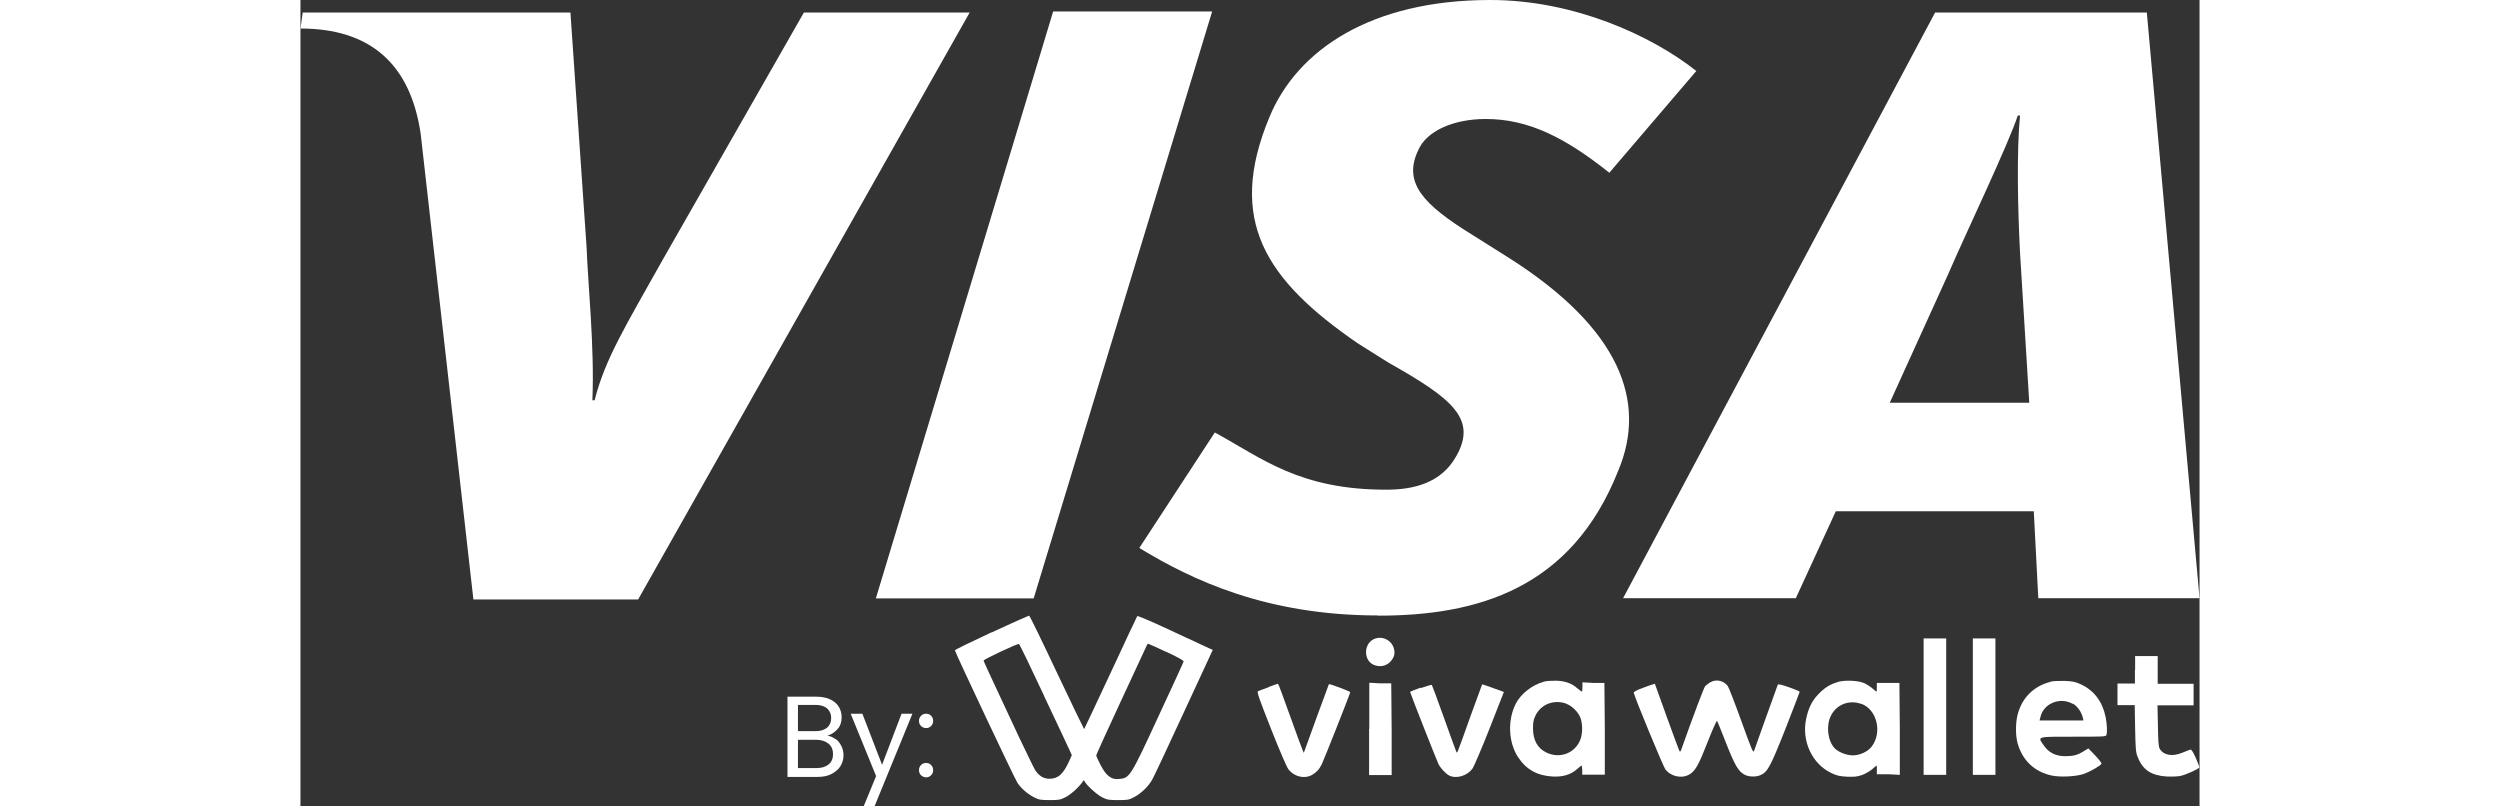 <?xml version="1.0" encoding="UTF-8"?>
<svg width="124px" height="40px" id="Layer_2" data-name="Layer 2" xmlns="http://www.w3.org/2000/svg" viewBox="0 0 92.57 39.31">
  <rect x="0" y="0" width="92.57" height="39.31" fill="#333333" stroke="none"/>
  <defs>
    <style>
      .cls-1, .cls-2 {
        fill: #fff;
      }

      .cls-2 {
        fill-rule: evenodd;
      }
    </style>
  </defs>
  <g id="Layer_1-2" data-name="Layer 1">
    <g id="Payments">
      <g id="visa">
        <path class="cls-2" d="M28.05,29.16L36.69,.56h7.75l-8.7,28.61h-7.7ZM24.54,.61l-6.91,12.1c-1.78,3.18-2.79,4.8-3.29,6.8h-.11c.11-2.57-.22-5.69-.28-7.42L13.16,.61H.11l-.11,.78c3.35,0,5.35,1.67,5.86,5.13l2.57,22.7h8.03L32.62,.61h-8.09Zm60.17,28.55l-.22-4.24h-9.65l-1.95,4.24h-8.42L79.68,.61h10.32l2.57,28.55h-7.86Zm-.89-16.84c-.11-2.12-.17-4.96,0-6.69h-.11c-.45,1.39-2.51,5.69-3.4,7.75l-2.84,6.25h6.8l-.45-7.3h0Zm-31.28,17.68c-5.46,0-9.09-1.73-11.65-3.29l3.68-5.63c2.34,1.28,4.13,2.79,8.36,2.79,1.34,0,2.68-.33,3.4-1.62,1.06-1.84-.22-2.84-3.29-4.57l-1.51-.95c-4.46-3.07-6.41-5.97-4.29-11.04,1.34-3.23,4.91-5.69,10.76-5.69,4.07,0,7.86,1.73,10.04,3.46l-4.24,4.96c-2.17-1.73-3.96-2.62-6.02-2.62-1.62,0-2.9,.61-3.29,1.51-.78,1.62,.28,2.68,2.62,4.13l1.78,1.12c5.46,3.46,6.75,7.03,5.35,10.37-2.29,5.8-6.91,7.08-11.71,7.08h0Z"/>
      </g>
    </g>
    <g>
      <path class="cls-1" d="M33.69,30.82c-.98,.46-1.79,.85-1.79,.88,0,.08,2.91,6.25,3.05,6.46,.18,.27,.49,.54,.8,.7,.24,.12,.31,.14,.76,.14s.53-.01,.78-.14c.25-.12,.68-.51,.84-.76,.05-.08,.06-.08,.09-.02,.07,.17,.58,.64,.85,.78,.26,.13,.33,.14,.79,.14s.52-.01,.77-.14c.37-.2,.71-.53,.9-.88,.09-.16,.79-1.65,1.55-3.3l1.39-3-.35-.16c-.2-.09-1.02-.47-1.83-.85s-1.48-.66-1.5-.64-.6,1.27-1.3,2.77-1.28,2.73-1.29,2.74c-.01,0-.61-1.24-1.33-2.76-.71-1.51-1.32-2.76-1.35-2.77-.02,0-.85,.36-1.83,.82Zm2.55,3.09c.65,1.37,1.22,2.59,1.27,2.7l.09,.2-.13,.29c-.29,.64-.54,.86-.96,.86-.28,0-.5-.13-.69-.41-.06-.09-.41-.82-.79-1.61-.37-.8-.91-1.95-1.2-2.57s-.53-1.14-.53-1.17c0-.06,1.64-.83,1.72-.81,.03,0,.58,1.14,1.22,2.51Zm5.98-2.13c.52,.24,.84,.42,.83,.46,0,.03-.55,1.22-1.21,2.64-1.38,2.99-1.42,3.05-1.93,3.09-.26,.01-.31,0-.5-.13-.14-.1-.26-.27-.41-.55-.11-.22-.21-.43-.21-.47,0-.03,.54-1.22,1.2-2.64,.66-1.41,1.22-2.62,1.25-2.69,.02-.06,.06-.11,.08-.11s.42,.18,.89,.4Z"/>
      <path class="cls-1" d="M52.29,31.17c-.48,.26-.46,1.03,.03,1.24,.29,.12,.6,.06,.8-.15,.18-.2,.24-.36,.19-.6-.09-.46-.61-.71-1.02-.49Z"/>
      <path class="cls-1" d="M79.12,34.45v3.32h1.1v-6.65h-1.1v3.32Z"/>
      <path class="cls-1" d="M81.52,34.45v3.32h1.1v-6.65h-1.1v3.32Z"/>
      <path class="cls-1" d="M89.42,32.65v.67h-.85v1.05h.84l.02,1.13c.02,1.02,.03,1.17,.13,1.41,.24,.62,.67,.9,1.42,.94,.24,.01,.54,0,.67-.03,.29-.07,.91-.35,.91-.42,0-.03-.08-.24-.18-.47-.13-.29-.21-.41-.26-.39-.04,.01-.22,.08-.39,.15-.49,.21-.94,.12-1.11-.21-.05-.09-.07-.41-.08-1.12l-.02-.98h1.76v-1.05h-1.75v-1.35h-1.1v.67Z"/>
      <path class="cls-1" d="M60.58,33.24c-.55,.15-1.1,.59-1.34,1.06-.41,.81-.36,1.9,.12,2.62,.39,.59,.93,.89,1.67,.93,.5,.03,.89-.09,1.2-.36,.1-.09,.2-.17,.22-.17,.01,0,.03,.1,.03,.22v.22h1.1v-2.24s-.02-2.23-.02-2.23h-.53s-.54-.03-.54-.03v.23c0,.12-.01,.22-.03,.22-.02,0-.11-.07-.21-.15-.28-.25-.58-.36-1.03-.38-.22,0-.5,.01-.62,.05Zm1.11,1.06c.29,.1,.61,.42,.71,.71,.1,.29,.1,.73,0,1.01-.24,.68-.99,.98-1.65,.67-.44-.2-.67-.6-.67-1.19,0-.29,.02-.41,.12-.62,.27-.55,.88-.79,1.48-.59Z"/>
      <path class="cls-1" d="M68.7,33.27c-.08,.05-.18,.13-.23,.18-.06,.07-.59,1.47-1.16,3.08-.02,.08-.06,.12-.08,.1-.02-.02-.3-.77-.62-1.66-.32-.89-.59-1.63-.59-1.64,0,0-.25,.07-.53,.18-.34,.12-.51,.21-.5,.26,.07,.29,1.44,3.6,1.54,3.73,.28,.36,.81,.47,1.19,.24,.28-.18,.43-.44,.88-1.59,.22-.57,.43-1.03,.45-1.01s.22,.51,.44,1.08c.43,1.09,.6,1.38,.9,1.54,.2,.11,.54,.12,.76,.03,.36-.15,.48-.36,1.23-2.25,.38-.98,.7-1.8,.7-1.82s-.23-.12-.52-.22c-.38-.13-.53-.17-.55-.12-.29,.8-1.1,3.05-1.14,3.18-.06,.17-.07,.14-.63-1.4-.31-.86-.61-1.63-.66-1.71-.2-.28-.58-.36-.86-.19Z"/>
      <path class="cls-1" d="M74.93,33.25c-.37,.1-.65,.28-.95,.6-.31,.32-.48,.68-.59,1.21-.22,1.07,.3,2.18,1.23,2.62,.27,.13,.4,.16,.78,.18,.38,.01,.49,0,.74-.09,.16-.06,.37-.19,.48-.28,.1-.09,.19-.17,.21-.17,0,0,.02,.09,.01,.21v.21h.56s.56,.03,.56,.03v-2.24s-.02-2.24-.02-2.24h-1.1v.21c0,.11,0,.21-.02,.21s-.09-.07-.19-.15c-.1-.09-.28-.2-.4-.26-.3-.13-.93-.16-1.29-.06Zm1.14,1.05c.77,.27,1.05,1.39,.52,2.09-.19,.25-.58,.43-.92,.43-.31,0-.71-.16-.89-.35-.34-.37-.42-1.1-.18-1.58,.27-.55,.89-.79,1.47-.58Z"/>
      <path class="cls-1" d="M85.29,33.24c-.82,.21-1.4,.8-1.6,1.64-.09,.4-.09,.94,0,1.31,.23,.87,.84,1.45,1.71,1.62,.41,.08,1.15,.04,1.51-.08,.32-.11,.84-.41,.88-.5,.01-.04-.12-.21-.31-.41l-.33-.34-.23,.14c-.3,.19-.51,.24-.91,.24-.45,0-.8-.18-1.03-.52-.31-.45-.39-.43,1.43-.43,1.41,0,1.6,0,1.62-.08,.05-.13,.03-.53-.04-.89-.16-.75-.56-1.28-1.2-1.58-.28-.13-.4-.15-.79-.17-.26,0-.56,0-.7,.04Zm1.11,1.06c.21,.12,.42,.41,.48,.68l.03,.14h-2.14l.05-.19c.16-.65,.96-.97,1.57-.62Z"/>
      <path class="cls-1" d="M52.09,35.53v2.25h1.1v-2.24s-.02-2.23-.02-2.23h-.53s-.54-.03-.54-.03v2.25Z"/>
      <path class="cls-1" d="M47.19,33.5c-.23,.08-.46,.17-.51,.19-.07,.03,.02,.29,.63,1.84,.39,.99,.77,1.88,.85,1.97,.29,.38,.84,.49,1.2,.24,.22-.15,.28-.22,.42-.48,.1-.2,1.39-3.45,1.39-3.52,0-.04-1.01-.42-1.04-.39-.01,.01-1.12,3.05-1.22,3.34-.01,.04-.28-.69-1.06-2.86-.1-.28-.19-.51-.21-.5-.01,0-.22,.07-.45,.16Z"/>
      <path class="cls-1" d="M54.6,33.52c-.28,.1-.51,.19-.51,.21,0,.05,1.29,3.32,1.38,3.51,.1,.2,.35,.47,.52,.56,.35,.18,.89,.02,1.15-.35,.07-.11,.45-.99,.83-1.96l.69-1.76-.13-.05c-.43-.16-.92-.33-.93-.32,0,0-.26,.7-.56,1.53-.71,1.99-.65,1.84-.7,1.75-.02-.04-.29-.78-.6-1.65s-.58-1.59-.59-1.6c-.01-.02-.26,.05-.54,.15Z"/>
    </g>
    <g>
      <path class="cls-1" d="M26.09,36.02c.12,.09,.21,.21,.28,.35,.07,.14,.1,.29,.1,.44,0,.2-.05,.38-.15,.54-.1,.16-.25,.28-.44,.38s-.42,.14-.68,.14h-1.46v-3.91h1.4c.26,0,.49,.04,.68,.13,.19,.09,.33,.21,.42,.36,.09,.15,.14,.32,.14,.51,0,.23-.06,.42-.19,.57s-.29,.26-.5,.33c.14,.02,.27,.08,.39,.17Zm-1.84-.38h.86c.24,0,.42-.06,.56-.17,.13-.11,.2-.27,.2-.47s-.07-.35-.2-.47c-.13-.11-.32-.17-.57-.17h-.85v1.27Zm1.5,1.62c.14-.12,.21-.29,.21-.5s-.07-.39-.22-.51c-.15-.12-.35-.19-.6-.19h-.89v1.38h.9c.25,0,.45-.06,.59-.18Z"/>
      <path class="cls-1" d="M29.83,34.79l-1.85,4.52h-.53l.61-1.48-1.24-3.04h.57l.96,2.49,.95-2.49h.53Z"/>
      <path class="cls-1" d="M30.25,35.39c-.07-.07-.1-.15-.1-.25s.03-.18,.1-.25,.15-.1,.25-.1,.17,.03,.24,.1c.07,.07,.1,.15,.1,.25s-.03,.18-.1,.25c-.07,.07-.15,.1-.24,.1s-.18-.03-.25-.1Zm0,2.4c-.07-.07-.1-.15-.1-.25s.03-.18,.1-.25c.07-.07,.15-.1,.25-.1s.17,.03,.24,.1c.07,.07,.1,.15,.1,.25s-.03,.18-.1,.25c-.07,.07-.15,.1-.24,.1s-.18-.03-.25-.1Z"/>
    </g>
  </g>
</svg>
